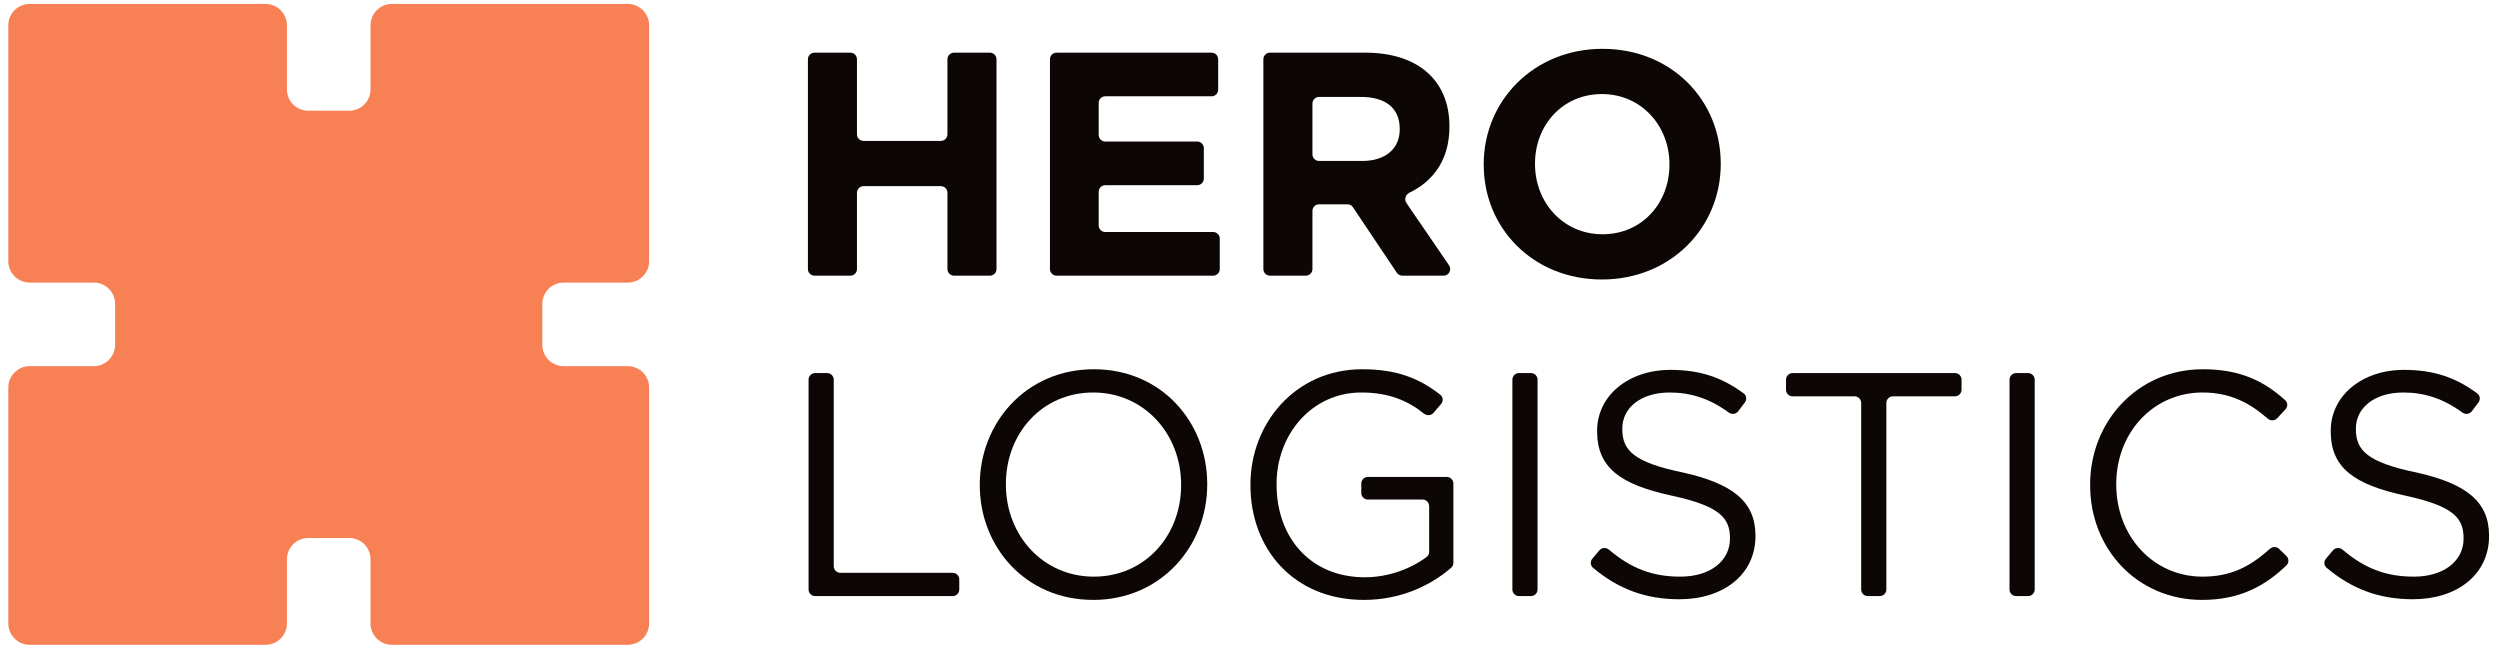 <svg width="158" height="41" viewBox="0 0 158 41" fill="none" xmlns="http://www.w3.org/2000/svg">
<path d="M0.525 1.6C0.525 0.854 1.13 0.25 1.875 0.25H16.784C17.53 0.25 18.134 0.854 18.134 1.6V5.65C18.134 6.396 18.738 7 19.484 7H22.067C22.812 7 23.417 6.396 23.417 5.65V1.6C23.417 0.854 24.021 0.25 24.767 0.25H39.675C40.421 0.25 41.025 0.854 41.025 1.6V16.509C41.025 17.254 40.421 17.859 39.675 17.859H35.625C34.88 17.859 34.275 18.463 34.275 19.209V21.791C34.275 22.537 34.88 23.141 35.625 23.141H39.675C40.421 23.141 41.025 23.746 41.025 24.491V39.4C41.025 40.146 40.421 40.75 39.675 40.75H24.767C24.021 40.75 23.417 40.146 23.417 39.4V35.35C23.417 34.604 22.812 34 22.067 34H19.484C18.738 34 18.134 34.604 18.134 35.35V39.4C18.134 40.146 17.53 40.75 16.784 40.75H1.875C1.13 40.75 0.525 40.146 0.525 39.4V24.491C0.525 23.746 1.13 23.141 1.875 23.141H5.925C6.671 23.141 7.275 22.537 7.275 21.791V19.209C7.275 18.463 6.671 17.859 5.925 17.859H1.875C1.13 17.859 0.525 17.254 0.525 16.509V1.6Z" fill="#F78154"/>
<path d="M108.751 10.375C108.751 14.382 105.59 17.664 101.241 17.664C96.892 17.664 93.771 14.422 93.771 10.415V10.375C93.771 6.368 96.932 3.086 101.281 3.086C105.63 3.086 108.751 6.328 108.751 10.335V10.375ZM105.509 10.415V10.375C105.509 7.959 103.738 5.945 101.241 5.945C98.744 5.945 97.013 7.919 97.013 10.335V10.375C97.013 12.791 98.785 14.805 101.281 14.805C103.778 14.805 105.509 12.831 105.509 10.415Z" fill="#0C0604"/>
<path d="M91.58 16.768C91.769 17.046 91.571 17.422 91.235 17.422H88.625C88.486 17.422 88.356 17.352 88.278 17.236L85.506 13.097C85.429 12.981 85.299 12.912 85.159 12.912H83.363C83.133 12.912 82.946 13.099 82.946 13.329V17.004C82.946 17.235 82.759 17.422 82.528 17.422H80.263C80.032 17.422 79.845 17.235 79.845 17.004V3.745C79.845 3.515 80.032 3.328 80.263 3.328H86.288C89.61 3.328 91.604 5.079 91.604 7.979V8.019C91.604 10.079 90.596 11.446 89.076 12.179C88.831 12.297 88.732 12.605 88.885 12.829L91.58 16.768ZM88.463 8.18V8.14C88.463 6.811 87.537 6.126 86.026 6.126H83.363C83.133 6.126 82.946 6.313 82.946 6.544V9.756C82.946 9.986 83.133 10.173 83.363 10.173H86.087C87.597 10.173 88.463 9.368 88.463 8.18Z" fill="#0C0604"/>
<path d="M77.088 17.004C77.088 17.235 76.901 17.422 76.671 17.422H66.774C66.544 17.422 66.357 17.235 66.357 17.004V3.745C66.357 3.515 66.544 3.328 66.774 3.328H76.57C76.801 3.328 76.988 3.515 76.988 3.745V5.669C76.988 5.899 76.801 6.086 76.57 6.086H69.855C69.624 6.086 69.437 6.273 69.437 6.504V8.528C69.437 8.758 69.624 8.945 69.855 8.945H75.664C75.895 8.945 76.082 9.132 76.082 9.363V11.286C76.082 11.517 75.895 11.704 75.664 11.704H69.855C69.624 11.704 69.437 11.891 69.437 12.121V14.246C69.437 14.476 69.624 14.663 69.855 14.663H76.671C76.901 14.663 77.088 14.85 77.088 15.081V17.004Z" fill="#0C0604"/>
<path d="M62.979 17.004C62.979 17.235 62.792 17.422 62.562 17.422H60.296C60.065 17.422 59.878 17.235 59.878 17.004V12.182C59.878 11.951 59.691 11.764 59.461 11.764H54.578C54.347 11.764 54.16 11.951 54.16 12.182V17.004C54.16 17.235 53.973 17.422 53.743 17.422H51.477C51.246 17.422 51.06 17.235 51.06 17.004V3.745C51.06 3.515 51.246 3.328 51.477 3.328H53.743C53.973 3.328 54.16 3.515 54.16 3.745V8.487C54.16 8.718 54.347 8.905 54.578 8.905H59.461C59.691 8.905 59.878 8.718 59.878 8.487V3.745C59.878 3.515 60.065 3.328 60.296 3.328H62.562C62.792 3.328 62.979 3.515 62.979 3.745V17.004Z" fill="#0C0604"/>
<path d="M152.496 37.873C150.376 37.873 148.647 37.232 147.042 35.883C146.87 35.739 146.853 35.482 146.998 35.31L147.444 34.782C147.597 34.601 147.87 34.585 148.051 34.739C149.406 35.891 150.748 36.444 152.557 36.444C154.47 36.444 155.698 35.437 155.698 34.047V34.007C155.698 32.699 154.993 31.974 152.033 31.329C148.792 30.625 147.302 29.578 147.302 27.262V27.222C147.302 25.027 149.255 23.376 151.933 23.376C153.852 23.376 155.219 23.876 156.561 24.86C156.744 24.994 156.777 25.253 156.64 25.433L156.221 25.99C156.078 26.179 155.807 26.211 155.617 26.07C154.421 25.192 153.215 24.806 151.892 24.806C150.04 24.806 148.892 25.793 148.892 27.081V27.121C148.892 28.45 149.597 29.215 152.718 29.86C155.859 30.564 157.308 31.692 157.308 33.846V33.886C157.308 36.303 155.295 37.873 152.496 37.873Z" fill="#0C0604"/>
<path d="M139.164 37.914C135.096 37.914 132.096 34.712 132.096 30.665V30.625C132.096 26.638 135.096 23.336 139.224 23.336C141.6 23.336 143.106 24.101 144.422 25.291C144.591 25.444 144.597 25.704 144.442 25.87L143.918 26.433C143.761 26.602 143.497 26.61 143.323 26.459C142.202 25.48 140.972 24.806 139.204 24.806C136.083 24.806 133.747 27.343 133.747 30.585V30.625C133.747 33.887 136.083 36.444 139.204 36.444C140.995 36.444 142.215 35.804 143.458 34.685C143.625 34.535 143.882 34.535 144.043 34.693L144.504 35.146C144.668 35.307 144.672 35.571 144.506 35.73C143.126 37.055 141.53 37.914 139.164 37.914Z" fill="#0C0604"/>
<path d="M127.42 37.672C127.189 37.672 127.002 37.485 127.002 37.254V23.995C127.002 23.765 127.189 23.578 127.42 23.578H128.175C128.406 23.578 128.593 23.765 128.593 23.995V37.254C128.593 37.485 128.406 37.672 128.175 37.672H127.42Z" fill="#0C0604"/>
<path d="M118.045 37.672C117.814 37.672 117.627 37.485 117.627 37.254V25.465C117.627 25.235 117.44 25.048 117.21 25.048H113.293C113.062 25.048 112.876 24.861 112.876 24.63V23.995C112.876 23.765 113.062 23.578 113.293 23.578H123.552C123.783 23.578 123.97 23.765 123.97 23.995V24.63C123.97 24.861 123.783 25.048 123.552 25.048H119.635C119.405 25.048 119.218 25.235 119.218 25.465V37.254C119.218 37.485 119.031 37.672 118.8 37.672H118.045Z" fill="#0C0604"/>
<path d="M106.133 37.873C104.012 37.873 102.283 37.232 100.678 35.883C100.506 35.739 100.489 35.482 100.635 35.31L101.08 34.782C101.233 34.601 101.506 34.585 101.687 34.739C103.043 35.891 104.385 36.444 106.193 36.444C108.106 36.444 109.334 35.437 109.334 34.047V34.007C109.334 32.699 108.629 31.974 105.67 31.329C102.428 30.625 100.938 29.578 100.938 27.262V27.222C100.938 25.027 102.891 23.376 105.569 23.376C107.488 23.376 108.855 23.876 110.197 24.86C110.38 24.994 110.413 25.253 110.276 25.433L109.857 25.99C109.714 26.179 109.444 26.211 109.253 26.07C108.057 25.192 106.852 24.806 105.529 24.806C103.676 24.806 102.529 25.793 102.529 27.081V27.121C102.529 28.45 103.233 29.215 106.354 29.86C109.495 30.564 110.945 31.692 110.945 33.846V33.886C110.945 36.303 108.931 37.873 106.133 37.873Z" fill="#0C0604"/>
<path d="M96 37.672C95.769 37.672 95.582 37.485 95.582 37.254V23.995C95.582 23.765 95.769 23.578 96 23.578H96.755C96.986 23.578 97.173 23.765 97.173 23.995V37.254C97.173 37.485 96.986 37.672 96.755 37.672H96Z" fill="#0C0604"/>
<path d="M86.196 37.914C81.766 37.914 79.028 34.692 79.028 30.665V30.625C79.028 26.759 81.867 23.336 86.095 23.336C88.289 23.336 89.71 23.92 91.024 24.945C91.207 25.087 91.228 25.352 91.079 25.528L90.599 26.092C90.448 26.27 90.18 26.288 89.997 26.142C88.999 25.345 87.811 24.806 86.034 24.806C82.914 24.806 80.679 27.444 80.679 30.585V30.625C80.679 33.987 82.833 36.484 86.256 36.484C87.782 36.484 89.2 35.924 90.167 35.197C90.267 35.121 90.323 35.002 90.323 34.876V31.989C90.323 31.758 90.136 31.571 89.906 31.571H86.452C86.222 31.571 86.034 31.384 86.034 31.154V30.559C86.034 30.329 86.222 30.142 86.452 30.142H91.436C91.666 30.142 91.853 30.329 91.853 30.559V35.574C91.853 35.692 91.804 35.805 91.715 35.882C90.409 37.013 88.509 37.914 86.196 37.914Z" fill="#0C0604"/>
<path d="M69.089 37.914C64.801 37.914 61.922 34.551 61.922 30.665V30.625C61.922 26.739 64.841 23.336 69.13 23.336C73.418 23.336 76.297 26.699 76.297 30.585V30.625C76.297 34.511 73.378 37.914 69.089 37.914ZM69.13 36.444C72.351 36.444 74.646 33.867 74.646 30.665V30.625C74.646 27.424 72.311 24.806 69.089 24.806C65.868 24.806 63.572 27.383 63.572 30.585V30.625C63.572 33.826 65.908 36.444 69.13 36.444Z" fill="#0C0604"/>
<path d="M51.52 37.672C51.289 37.672 51.102 37.485 51.102 37.254V23.995C51.102 23.765 51.289 23.578 51.52 23.578H52.276C52.506 23.578 52.693 23.765 52.693 23.995V35.784C52.693 36.015 52.88 36.202 53.111 36.202H60.209C60.439 36.202 60.626 36.389 60.626 36.62V37.254C60.626 37.485 60.439 37.672 60.209 37.672H51.52Z" fill="#0C0604"/>
</svg>
